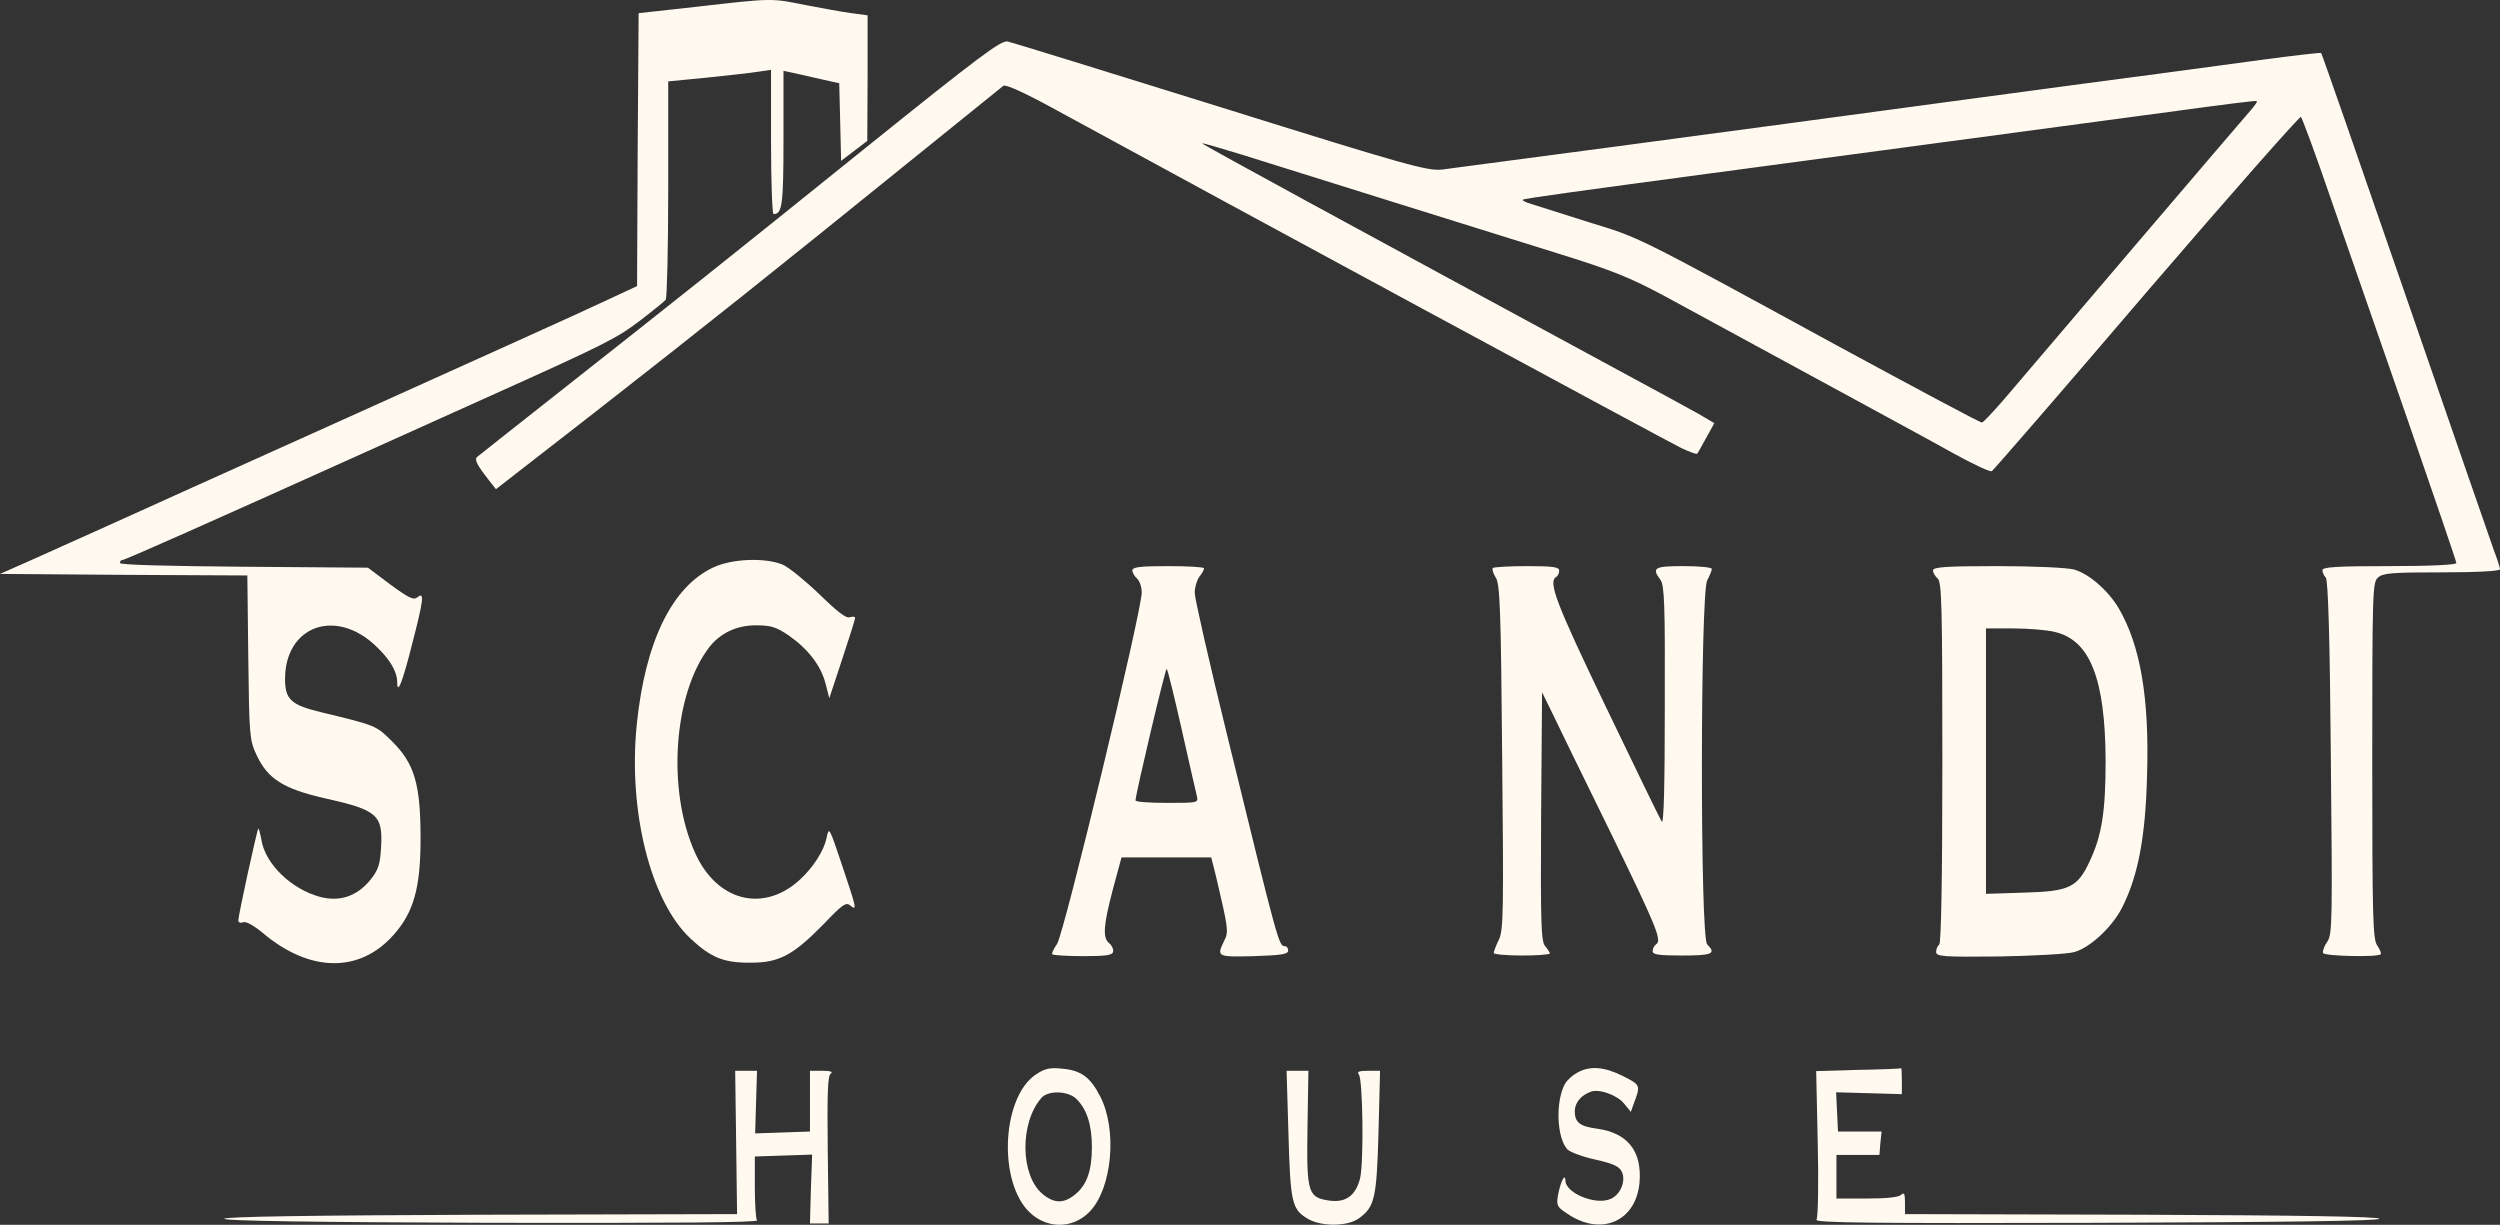 <?xml version="1.0" encoding="UTF-8"?> <svg xmlns="http://www.w3.org/2000/svg" viewBox="0 0 107.499 52.666" fill="none"><rect x="0" y="0" width="107.499" height="52.666" fill="#333333" stroke="none"/><path d="M30.006 0.285L27.461 0.566L27.42 6.434L27.394 12.301L26.014 12.944C25.264 13.305 20.455 15.475 15.338 17.78C10.221 20.084 5.251 22.321 4.287 22.763C3.322 23.191 1.969 23.807 1.273 24.116L0 24.678L5.318 24.718L10.636 24.745L10.676 28.268C10.716 31.604 10.73 31.818 11.024 32.448C11.507 33.492 12.176 33.921 14.012 34.336C16.235 34.832 16.476 35.046 16.383 36.48C16.342 37.176 16.262 37.417 15.927 37.832C15.351 38.542 14.614 38.783 13.771 38.569C12.525 38.234 11.4 37.149 11.239 36.105C11.185 35.823 11.132 35.609 11.105 35.636C11.051 35.689 10.248 39.359 10.248 39.574C10.248 39.668 10.341 39.708 10.448 39.654C10.582 39.614 10.904 39.788 11.292 40.11C13.315 41.824 15.472 41.851 16.932 40.19C17.789 39.226 18.084 38.167 18.084 36.064C18.084 33.734 17.829 32.849 16.878 31.898C16.182 31.202 16.195 31.202 13.864 30.639C12.511 30.318 12.257 30.09 12.257 29.179C12.27 26.902 14.454 26.125 16.182 27.799C16.771 28.362 17.079 28.884 17.079 29.326C17.079 29.916 17.307 29.34 17.722 27.692C18.218 25.777 18.258 25.428 17.95 25.683C17.789 25.817 17.588 25.723 16.784 25.134L15.82 24.41L10.489 24.37C7.167 24.343 5.157 24.29 5.157 24.209C5.157 24.129 5.211 24.075 5.278 24.075C5.385 24.075 9.002 22.468 16.342 19.159C17.896 18.463 20.026 17.498 21.098 17.016C26.014 14.806 26.51 14.551 27.501 13.801C28.063 13.372 28.572 12.957 28.626 12.89C28.68 12.81 28.733 10.68 28.733 8.121V3.5L30.381 3.339C31.278 3.245 32.27 3.138 32.591 3.085L33.154 3.004V6.112C33.154 7.813 33.207 9.206 33.261 9.206C33.636 9.206 33.69 8.805 33.69 5.965V3.045L34.065 3.125C34.266 3.165 34.641 3.259 34.895 3.312C35.15 3.366 35.525 3.46 35.726 3.5L36.087 3.58L36.128 5.255L36.168 6.916L36.73 6.487L37.293 6.058L37.306 3.353V0.66L36.61 0.566C36.221 0.513 35.337 0.352 34.641 0.218C33.167 -0.077 33.261 -0.09 30.006 0.285Z" fill="#FFF9F0"></path><path d="M37.293 6.299C30.756 11.564 29.738 12.368 23.71 17.123C22.022 18.449 20.575 19.601 20.508 19.655C20.388 19.775 20.535 20.03 21.071 20.713L21.326 21.034L25.599 17.712C30.314 14.029 33.288 11.658 39.115 6.942C41.258 5.214 43.066 3.754 43.147 3.687C43.24 3.62 44.071 3.995 45.223 4.625C53.542 9.166 71.666 18.958 72.295 19.266C72.644 19.427 72.952 19.548 72.978 19.507C73.005 19.481 73.179 19.172 73.367 18.824L73.715 18.195L73.032 17.793C72.644 17.578 71.009 16.681 69.388 15.81C57.882 9.581 51.653 6.192 51.693 6.165C51.706 6.139 52.47 6.366 53.394 6.648C56.288 7.559 64.057 9.983 66.977 10.894C69.348 11.631 70.072 11.925 71.599 12.743C80.118 17.377 82.851 18.851 84.097 19.548C84.887 19.976 85.584 20.311 85.65 20.257C85.717 20.217 88.718 16.761 92.308 12.555C95.911 8.362 98.899 4.973 98.939 5.027C98.992 5.08 99.568 6.621 100.198 8.469C100.841 10.305 102.314 14.578 103.493 17.953C104.659 21.329 105.623 24.142 105.623 24.209C105.623 24.289 104.484 24.343 102.743 24.343C100.466 24.343 99.863 24.383 99.863 24.517C99.863 24.611 99.93 24.758 100.01 24.839C100.104 24.932 100.184 27.37 100.225 32.555C100.292 39.56 100.292 40.163 100.077 40.485C99.943 40.672 99.863 40.9 99.89 40.98C99.943 41.114 102.234 41.168 102.368 41.034C102.408 41.007 102.341 40.833 102.221 40.659C102.033 40.391 102.006 39.507 102.006 32.702C102.006 25.468 102.02 25.04 102.247 24.839C102.462 24.638 102.864 24.611 104.994 24.611C106.507 24.611 107.499 24.557 107.499 24.477C107.499 24.41 107.378 24.035 107.231 23.647C107.097 23.258 105.369 18.302 103.413 12.622C101.457 6.956 99.836 2.294 99.809 2.281C99.783 2.254 98.631 2.388 97.237 2.575C95.844 2.763 93.835 3.031 92.763 3.178C91.692 3.312 88.356 3.768 85.329 4.17C73.46 5.777 62.664 7.21 62.007 7.291C61.378 7.358 60.507 7.117 52.497 4.612C47.634 3.098 43.522 1.825 43.334 1.785C43.053 1.718 42.142 2.401 37.293 6.299ZM96.822 4.692C96.581 4.96 87.995 15.02 86.146 17.203C85.691 17.726 85.275 18.168 85.222 18.168C85.155 18.181 82.355 16.681 78.993 14.859C70.179 10.05 70.54 10.238 68.317 9.554C67.218 9.206 66.107 8.858 65.865 8.778C65.624 8.711 65.437 8.617 65.477 8.59C65.517 8.536 67.781 8.228 73.474 7.465C76.608 7.05 90.272 5.214 93.768 4.746C95.536 4.504 97.01 4.317 97.037 4.344C97.077 4.37 96.97 4.518 96.822 4.692Z" fill="#FFF9F0"></path><path d="M30.676 24.397C28.894 25.227 27.742 27.598 27.38 31.161C27.005 34.899 27.983 38.756 29.684 40.35C30.568 41.181 31.131 41.409 32.296 41.395C33.502 41.395 34.105 41.074 35.431 39.721C36.221 38.89 36.382 38.783 36.556 38.931C36.864 39.185 36.837 39.078 36.208 37.203C35.645 35.528 35.645 35.528 35.538 36.051C35.418 36.6 34.962 37.31 34.373 37.846C32.806 39.265 30.81 38.743 29.885 36.667C28.666 33.961 28.961 29.822 30.501 27.826C30.97 27.223 31.68 26.888 32.497 26.888C33.14 26.888 33.368 26.955 33.904 27.317C34.748 27.906 35.297 28.616 35.498 29.393L35.659 30.023L36.208 28.362C36.516 27.437 36.77 26.634 36.77 26.567C36.77 26.513 36.677 26.5 36.543 26.54C36.396 26.607 36.007 26.312 35.23 25.549C34.614 24.959 33.904 24.383 33.649 24.276C32.886 23.968 31.479 24.022 30.676 24.397Z" fill="#FFF9F0"></path><path d="M48.692 24.531C48.692 24.624 48.786 24.785 48.893 24.879C49.001 24.973 49.094 25.24 49.094 25.468C49.108 26.232 45.745 40.19 45.451 40.592C45.303 40.806 45.21 41.007 45.25 41.034C45.29 41.074 45.879 41.114 46.576 41.114C47.554 41.114 47.835 41.074 47.862 40.927C47.889 40.819 47.808 40.645 47.688 40.551C47.406 40.324 47.447 39.774 47.862 38.207L48.224 36.868H50.153H52.082L52.269 37.604C52.818 39.935 52.845 40.069 52.631 40.471C52.309 41.141 52.336 41.154 53.917 41.114C55.095 41.074 55.39 41.034 55.39 40.873C55.39 40.766 55.323 40.685 55.256 40.685C54.988 40.685 54.988 40.685 52.778 31.657C52.001 28.496 51.372 25.723 51.372 25.495C51.372 25.254 51.465 24.946 51.573 24.798C51.68 24.665 51.773 24.504 51.773 24.437C51.773 24.383 51.077 24.343 50.233 24.343C49.014 24.343 48.692 24.383 48.692 24.531ZM50.809 31.349C51.13 32.782 51.425 34.068 51.465 34.229C51.532 34.524 51.506 34.524 50.179 34.524C49.443 34.524 48.826 34.483 48.826 34.416C48.826 34.175 50.099 28.764 50.166 28.764C50.206 28.764 50.487 29.929 50.809 31.349Z" fill="#FFF9F0"></path><path d="M64.191 24.423C64.151 24.477 64.204 24.651 64.312 24.825C64.499 25.093 64.539 26.205 64.593 32.555C64.66 39.265 64.647 40.016 64.446 40.418C64.325 40.659 64.231 40.913 64.231 40.98C64.231 41.034 64.78 41.087 65.437 41.087C66.107 41.087 66.642 41.047 66.642 40.994C66.642 40.953 66.549 40.806 66.442 40.685C66.267 40.484 66.241 39.734 66.267 35.113L66.308 29.768L66.736 30.639C66.964 31.121 68.062 33.372 69.188 35.662C71.237 39.868 71.478 40.444 71.21 40.605C71.13 40.659 71.063 40.793 71.063 40.9C71.063 41.047 71.318 41.087 72.336 41.087C73.635 41.087 73.809 41.007 73.407 40.605C73.099 40.297 73.113 25.549 73.407 24.959C73.514 24.758 73.608 24.531 73.608 24.464C73.608 24.397 73.072 24.343 72.403 24.343C71.13 24.343 71.009 24.41 71.398 24.932C71.572 25.16 71.599 26.017 71.585 30.358C71.585 33.787 71.545 35.461 71.452 35.327C71.385 35.22 70.299 32.997 69.054 30.398C66.91 25.937 66.562 25.026 66.91 24.812C66.991 24.772 67.044 24.638 67.044 24.531C67.044 24.383 66.776 24.343 65.665 24.343C64.901 24.343 64.245 24.383 64.191 24.423Z" fill="#FFF9F0"></path><path d="M83.119 24.531C83.119 24.625 83.212 24.785 83.32 24.879C83.494 25.026 83.521 26.071 83.521 32.796C83.521 37.806 83.467 40.565 83.387 40.619C83.32 40.659 83.253 40.806 83.253 40.927C83.253 41.128 83.494 41.154 85.959 41.128C87.459 41.101 88.906 41.021 89.187 40.94C89.87 40.753 90.821 39.868 91.25 39.025C91.933 37.672 92.254 36.024 92.321 33.372C92.428 30.023 92.04 27.759 91.102 26.152C90.647 25.388 89.816 24.665 89.187 24.491C88.906 24.41 87.445 24.343 85.905 24.343C83.628 24.343 83.119 24.383 83.119 24.531ZM88.343 27.17C89.87 27.518 90.526 29.179 90.54 32.715C90.54 34.899 90.379 35.93 89.857 37.029C89.334 38.167 88.973 38.328 87.044 38.382L85.396 38.435V32.729V27.022H86.575C87.218 27.022 88.008 27.089 88.343 27.17Z" fill="#FFF9F0"></path><path d="M44.54 46.205C43.133 47.142 42.906 50.572 44.151 52.005C44.902 52.849 46.094 52.889 46.857 52.099C47.822 51.094 48.049 48.589 47.313 47.156C46.884 46.312 46.482 46.017 45.638 45.95C45.143 45.897 44.915 45.95 44.54 46.205ZM46.295 47.263C46.737 47.705 46.951 48.375 46.951 49.326C46.951 50.357 46.723 50.973 46.214 51.375C45.732 51.764 45.317 51.75 44.821 51.335C43.87 50.531 43.843 48.281 44.781 47.209C45.076 46.874 45.933 46.901 46.295 47.263Z" fill="#FFF9F0"></path><path d="M67.821 46.124C67.62 46.231 67.379 46.446 67.285 46.62C66.884 47.37 66.937 48.911 67.393 49.42C67.513 49.54 68.049 49.741 68.598 49.862C69.375 50.036 69.63 50.156 69.737 50.384C69.924 50.773 69.683 51.362 69.268 51.549C68.625 51.844 67.312 51.308 67.312 50.759C67.299 50.411 67.098 50.826 66.991 51.402C66.924 51.831 66.951 51.898 67.379 52.179C68.839 53.184 70.353 52.527 70.5 50.839C70.608 49.5 69.991 48.723 68.692 48.535C67.942 48.442 67.714 48.268 67.714 47.785C67.714 47.424 67.982 47.089 68.411 46.941C68.772 46.807 69.563 47.102 69.844 47.464L70.125 47.812L70.233 47.504C70.554 46.66 70.554 46.66 69.79 46.272C68.987 45.87 68.371 45.816 67.821 46.124Z" fill="#FFF9F0"></path><path d="M79.904 46.004L78.095 46.057L78.162 49.165C78.203 50.866 78.176 52.353 78.109 52.447C78.015 52.581 80.413 52.608 90.138 52.581C98.081 52.554 102.288 52.5 102.314 52.407C102.328 52.313 98.858 52.259 92.134 52.233L81.913 52.206V51.71C81.913 51.322 81.873 51.255 81.752 51.375C81.645 51.482 81.123 51.536 80.279 51.536H78.966V50.598V49.661H79.89H80.815L80.855 49.152L80.908 48.656H79.971H79.033L78.993 47.812L78.953 46.968L80.373 47.008L81.779 47.048V46.472C81.779 46.164 81.766 45.923 81.752 45.937C81.726 45.95 80.895 45.99 79.904 46.004Z" fill="#FFF9F0"></path><path d="M31.654 49.125L31.694 52.206L20.669 52.233C13.436 52.26 9.645 52.313 9.645 52.407C9.645 52.501 13.583 52.554 21.138 52.581C29.015 52.594 32.605 52.568 32.551 52.474C32.497 52.393 32.457 51.75 32.457 51.027V49.728L33.69 49.688L34.922 49.647L34.868 51.134L34.828 52.608H35.23H35.632L35.592 49.433C35.565 46.941 35.592 46.245 35.726 46.165C35.833 46.084 35.699 46.044 35.364 46.044H34.828V47.343V48.656L33.649 48.696L32.471 48.736L32.511 47.384L32.551 46.044H32.082H31.613L31.654 49.125Z" fill="#FFF9F0"></path><path d="M55.403 48.75C55.484 51.71 55.551 52.005 56.234 52.407C56.823 52.755 57.962 52.742 58.444 52.38C59.114 51.884 59.194 51.536 59.275 48.683L59.342 46.044H58.819C58.431 46.044 58.337 46.084 58.431 46.205C58.605 46.432 58.645 49.982 58.484 50.665C58.297 51.402 57.882 51.71 57.199 51.63C56.234 51.496 56.18 51.322 56.221 48.495L56.261 46.044H55.792H55.323L55.403 48.75Z" fill="#FFF9F0"></path></svg> 
